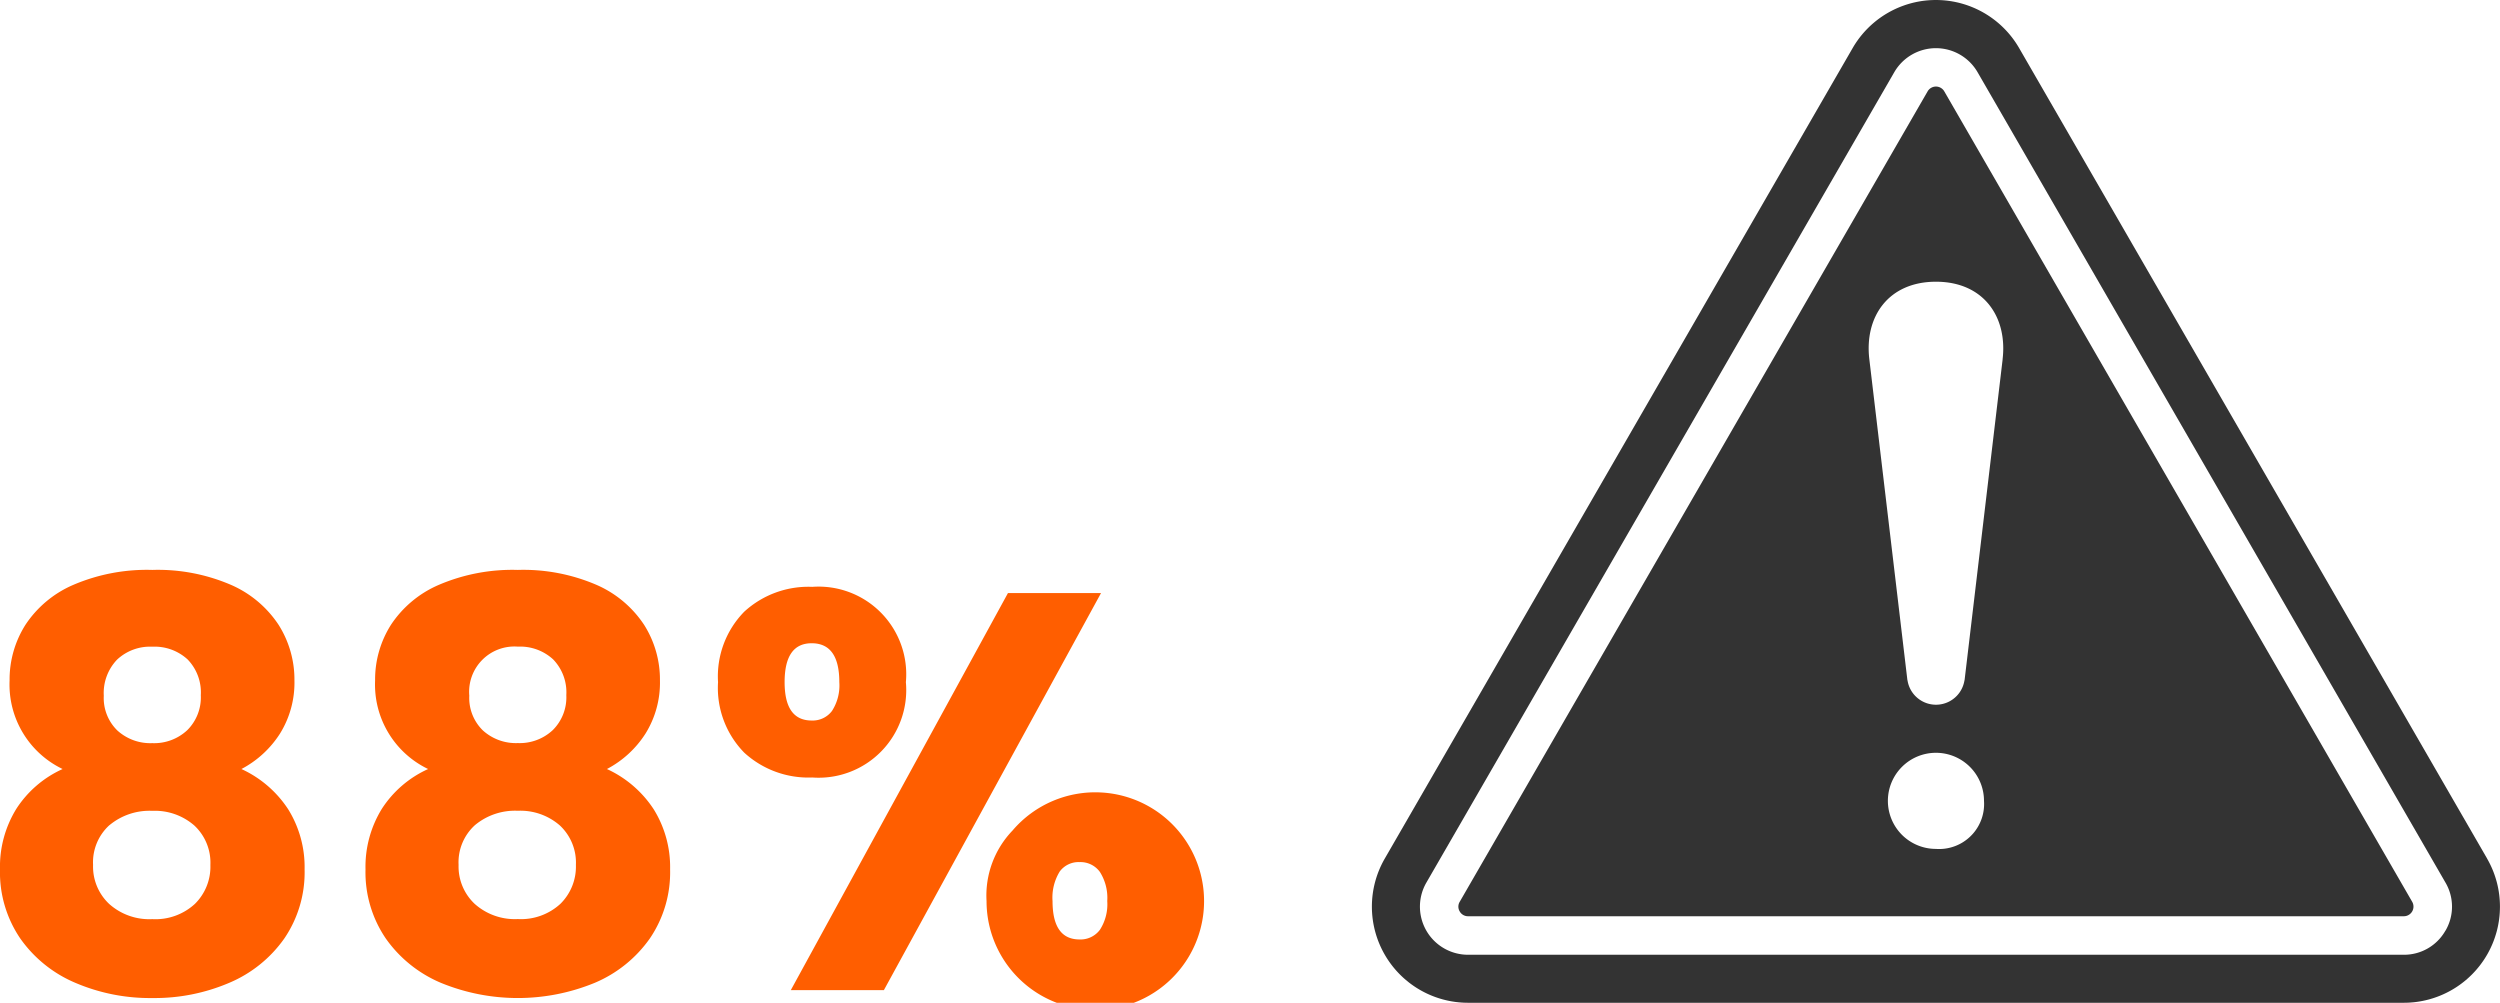 <svg xmlns="http://www.w3.org/2000/svg" xmlns:xlink="http://www.w3.org/1999/xlink" width="177.286" height="71.111" viewBox="0 0 177.286 71.111"><defs><clipPath id="a"><rect width="80" height="71.108" transform="translate(97.286 0.002)" fill="none"/></clipPath><clipPath id="b"><rect width="177.286" height="71.111" transform="translate(0 0)" fill="none"/></clipPath></defs><g clip-path="url(#a)"><path d="M176.373,60.886,143.186,3.41a6.816,6.816,0,0,0-11.807,0L98.2,60.886a6.817,6.817,0,0,0,5.9,10.225h66.37a6.817,6.817,0,0,0,5.9-10.225M173.414,66a3.37,3.37,0,0,1-2.945,1.706H104.1a3.412,3.412,0,0,1-2.952-5.113L134.335,5.115a3.411,3.411,0,0,1,5.9,0L173.421,62.59a3.372,3.372,0,0,1,0,3.407" fill="#333"/><path d="M137.877,6.477a.683.683,0,0,0-.934-.246.675.675,0,0,0-.246.246L103.514,63.952a.659.659,0,0,0,0,.68.671.671,0,0,0,.59.343H170.47a.684.684,0,0,0,.59-1.023ZM137.286,60.2a3.408,3.408,0,1,1,3.408-3.408,3.19,3.19,0,0,1-2.956,3.408,3.1,3.1,0,0,1-.452,0m4.73-34.722-2.7,22.762h-.006a2.044,2.044,0,0,1-4.041,0h-.006l-2.7-22.762h0c-.36-3.026,1.36-5.5,4.725-5.5s5.084,2.48,4.725,5.5Z" fill="#333"/></g><g clip-path="url(#b)"><path d="M.68,48.255a7.247,7.247,0,0,1,1.12-3.94,7.718,7.718,0,0,1,3.4-2.84,13.247,13.247,0,0,1,5.6-1.06,13.114,13.114,0,0,1,5.58,1.06,7.743,7.743,0,0,1,3.38,2.84,7.256,7.256,0,0,1,1.12,3.94,6.844,6.844,0,0,1-1.02,3.76,7.232,7.232,0,0,1-2.74,2.52,7.881,7.881,0,0,1,3.32,2.86,7.758,7.758,0,0,1,1.16,4.26,8.333,8.333,0,0,1-1.44,4.9,9.1,9.1,0,0,1-3.9,3.14,13.439,13.439,0,0,1-5.46,1.08,13.439,13.439,0,0,1-5.46-1.08,9.1,9.1,0,0,1-3.9-3.14A8.333,8.333,0,0,1,0,61.655a7.823,7.823,0,0,1,1.16-4.3,7.649,7.649,0,0,1,3.28-2.82,6.64,6.64,0,0,1-3.76-6.28m7.08,10.26a3.56,3.56,0,0,0-1.16,2.82A3.635,3.635,0,0,0,7.74,64.1a4.267,4.267,0,0,0,3.06,1.08,4.126,4.126,0,0,0,3.02-1.08,3.7,3.7,0,0,0,1.1-2.76,3.605,3.605,0,0,0-1.14-2.8,4.252,4.252,0,0,0-2.98-1.04,4.434,4.434,0,0,0-3.04,1.02m5.54-11.76a3.464,3.464,0,0,0-2.5-.9,3.42,3.42,0,0,0-2.5.92,3.418,3.418,0,0,0-.94,2.56,3.209,3.209,0,0,0,.96,2.46,3.479,3.479,0,0,0,2.48.9,3.434,3.434,0,0,0,2.48-.92,3.273,3.273,0,0,0,.96-2.48,3.353,3.353,0,0,0-.94-2.54" fill="#ff5e00"/><path d="M26.6,48.255a7.247,7.247,0,0,1,1.12-3.94,7.718,7.718,0,0,1,3.4-2.84,13.247,13.247,0,0,1,5.6-1.06,13.114,13.114,0,0,1,5.58,1.06,7.743,7.743,0,0,1,3.38,2.84,7.256,7.256,0,0,1,1.12,3.94,6.844,6.844,0,0,1-1.02,3.76,7.232,7.232,0,0,1-2.74,2.52,7.881,7.881,0,0,1,3.32,2.86,7.758,7.758,0,0,1,1.16,4.26,8.333,8.333,0,0,1-1.44,4.9,9.1,9.1,0,0,1-3.9,3.14,14.342,14.342,0,0,1-10.92,0,9.1,9.1,0,0,1-3.9-3.14,8.333,8.333,0,0,1-1.44-4.9,7.823,7.823,0,0,1,1.16-4.3,7.649,7.649,0,0,1,3.28-2.82,6.64,6.64,0,0,1-3.76-6.28m7.08,10.26a3.56,3.56,0,0,0-1.16,2.82,3.635,3.635,0,0,0,1.14,2.76,4.267,4.267,0,0,0,3.06,1.08,4.126,4.126,0,0,0,3.02-1.08,3.7,3.7,0,0,0,1.1-2.76,3.605,3.605,0,0,0-1.14-2.8,4.252,4.252,0,0,0-2.98-1.04,4.434,4.434,0,0,0-3.04,1.02m5.54-11.76a3.464,3.464,0,0,0-2.5-.9,3.211,3.211,0,0,0-3.44,3.48,3.209,3.209,0,0,0,.96,2.46,3.479,3.479,0,0,0,2.48.9,3.434,3.434,0,0,0,2.48-.92,3.273,3.273,0,0,0,.96-2.48,3.353,3.353,0,0,0-.94-2.54" fill="#ff5e00"/><path d="M52.78,43.376a6.727,6.727,0,0,1,4.82-1.76,6.216,6.216,0,0,1,6.64,6.76,6.214,6.214,0,0,1-6.64,6.759,6.727,6.727,0,0,1-4.82-1.759,6.553,6.553,0,0,1-1.86-5,6.551,6.551,0,0,1,1.86-5m2.86,5q0,2.719,1.92,2.719A1.712,1.712,0,0,0,59,50.416a3.34,3.34,0,0,0,.52-2.04q0-2.76-1.96-2.76-1.92,0-1.92,2.76m22.44-6.321-15.4,28.16h-6.6l15.4-28.16ZM71.8,58.9a7.713,7.713,0,1,1-1.84,5,6.655,6.655,0,0,1,1.84-5m3.34,2.92a3.521,3.521,0,0,0-.5,2.08q0,2.722,1.92,2.721A1.711,1.711,0,0,0,78,65.935a3.336,3.336,0,0,0,.52-2.04A3.428,3.428,0,0,0,78,61.836a1.694,1.694,0,0,0-1.44-.7,1.658,1.658,0,0,0-1.42.68" fill="#ff5e00"/></g></svg>